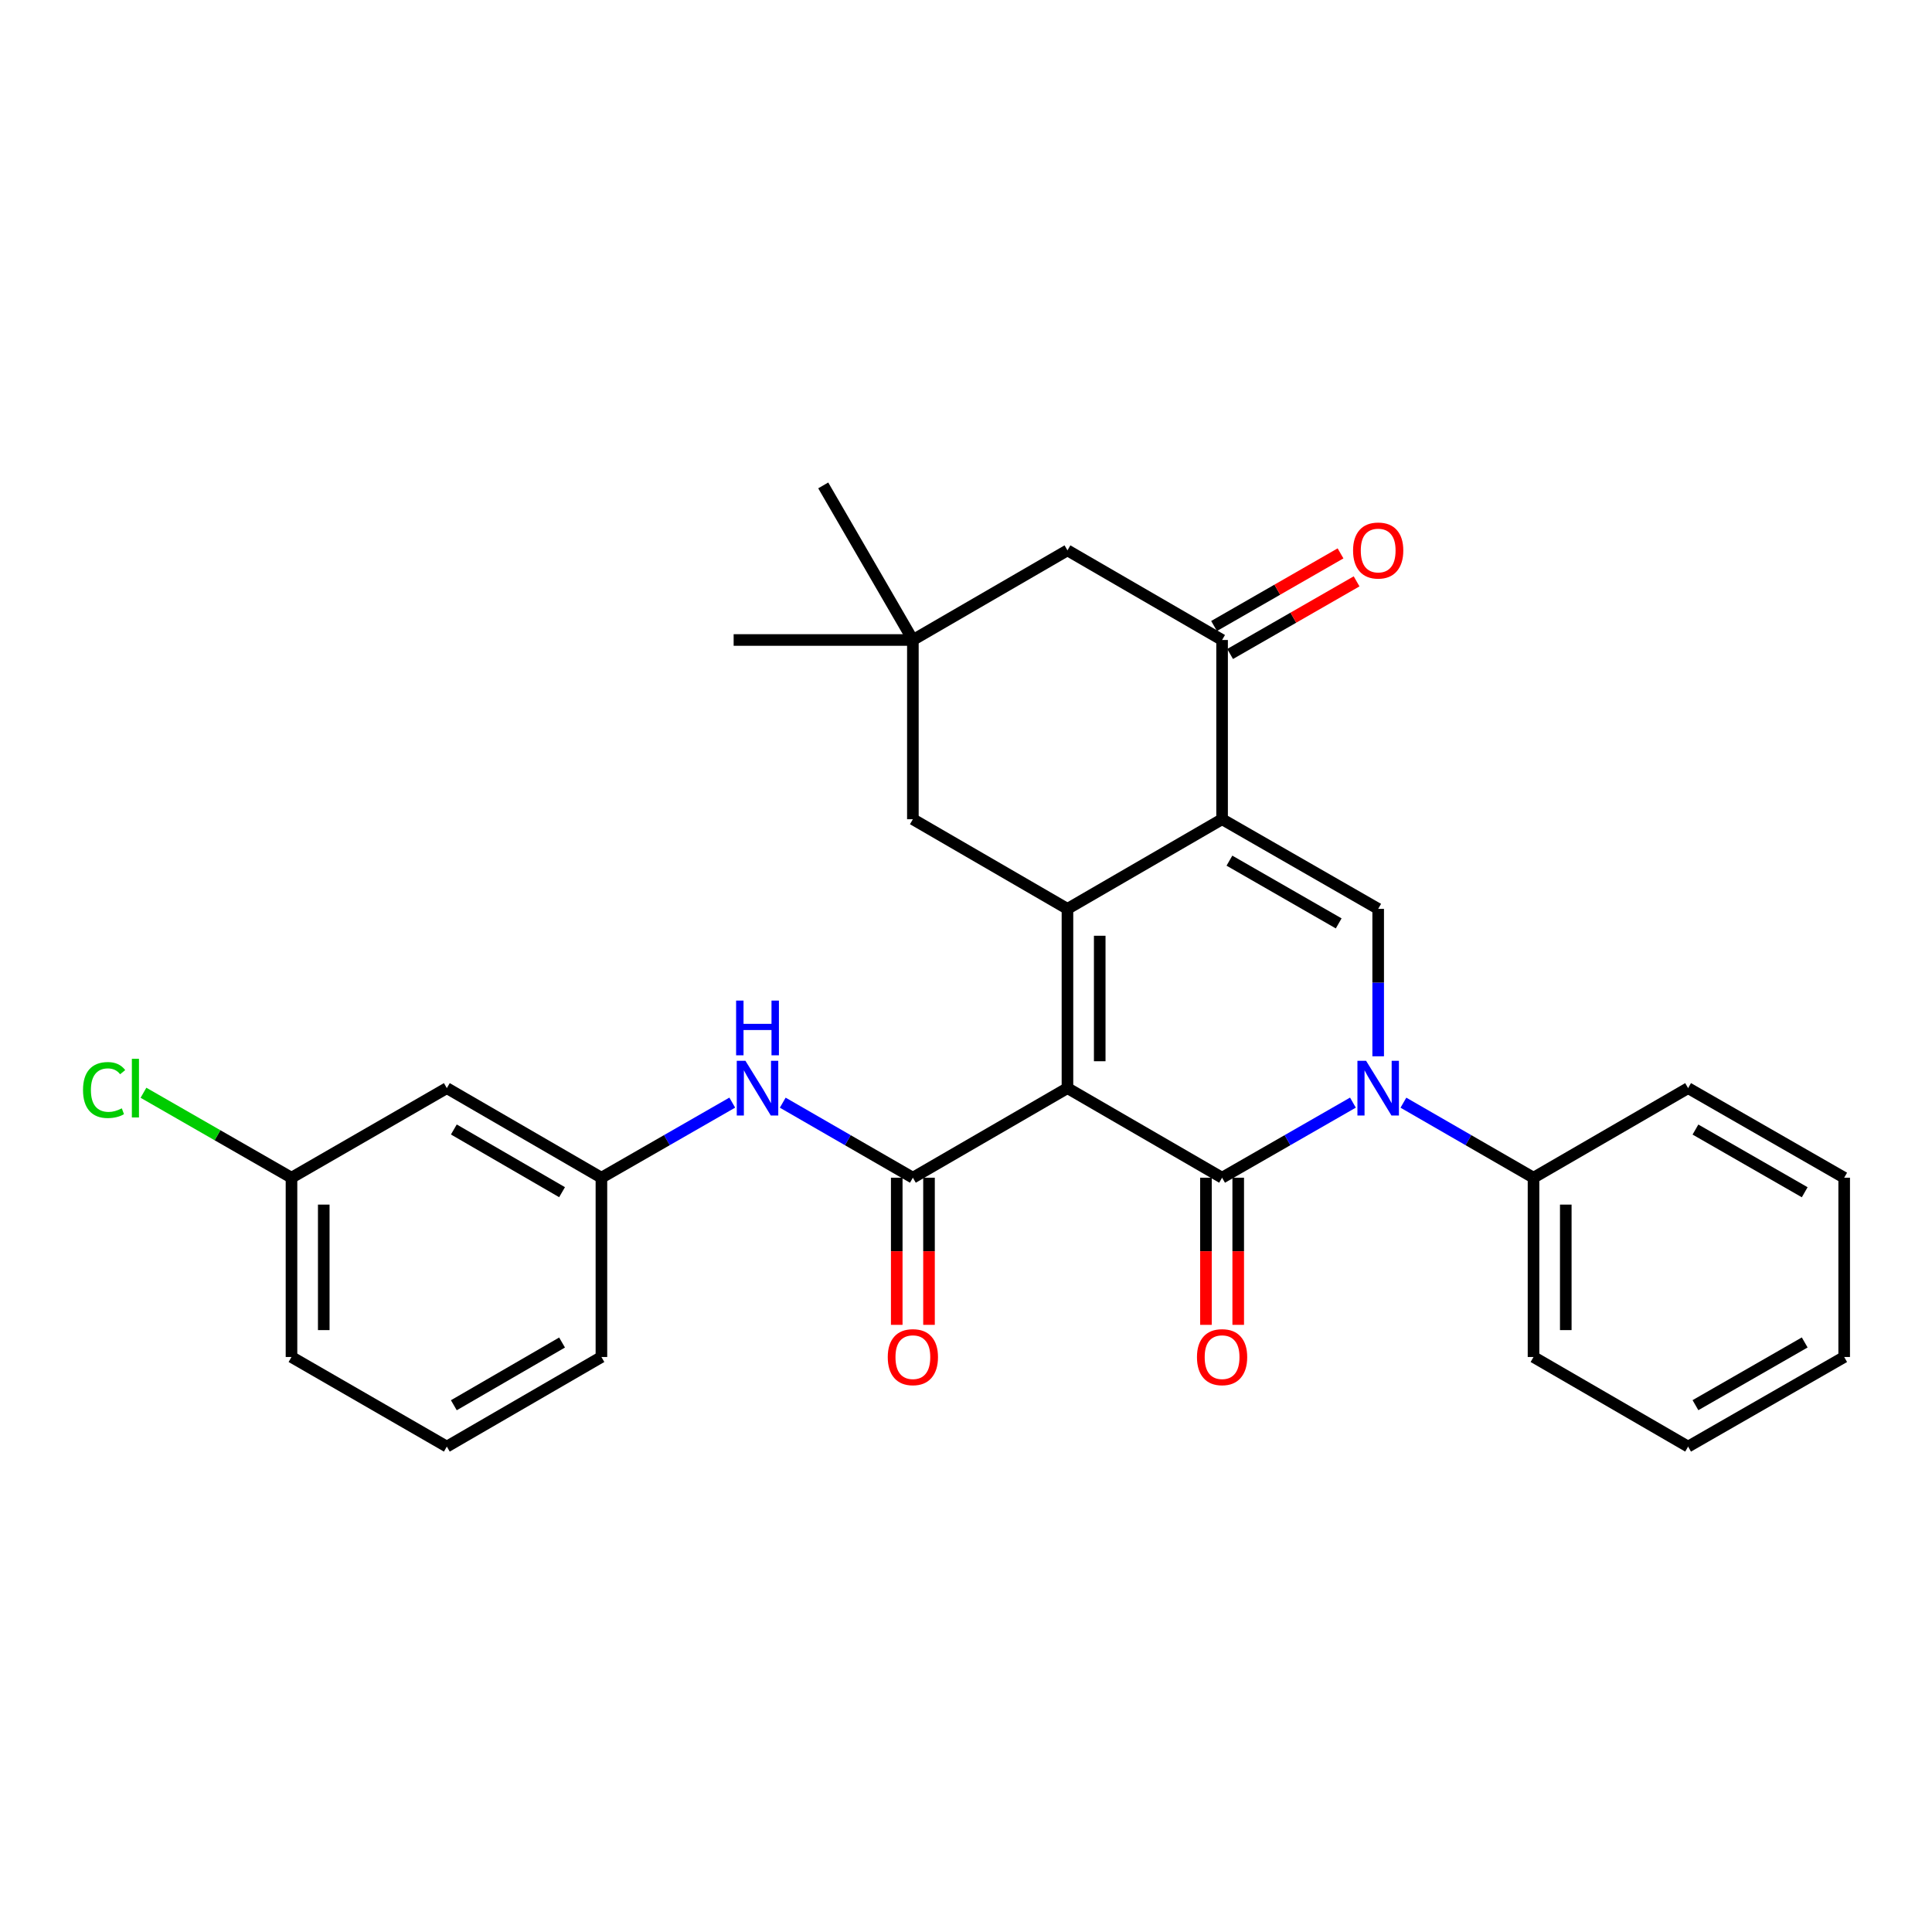 <?xml version='1.0' encoding='iso-8859-1'?>
<svg version='1.1' baseProfile='full'
              xmlns='http://www.w3.org/2000/svg'
                      xmlns:rdkit='http://www.rdkit.org/xml'
                      xmlns:xlink='http://www.w3.org/1999/xlink'
                  xml:space='preserve'
width='1000px' height='1000px' viewBox='0 0 1000 1000'>
<!-- END OF HEADER -->
<rect style='opacity:1.0;fill:#FFFFFF;stroke:none' width='1000' height='1000' x='0' y='0'> </rect>
<path class='bond-0' d='M 552.516,563.214 L 632.549,609.58' style='fill:none;fill-rule:evenodd;stroke:#000000;stroke-width:6px;stroke-linecap:butt;stroke-linejoin:miter;stroke-opacity:1' />
<path class='bond-1' d='M 552.516,563.214 L 552.516,470.425' style='fill:none;fill-rule:evenodd;stroke:#000000;stroke-width:6px;stroke-linecap:butt;stroke-linejoin:miter;stroke-opacity:1' />
<path class='bond-1' d='M 569.215,549.295 L 569.215,484.343' style='fill:none;fill-rule:evenodd;stroke:#000000;stroke-width:6px;stroke-linecap:butt;stroke-linejoin:miter;stroke-opacity:1' />
<path class='bond-4' d='M 552.516,563.214 L 472.501,609.58' style='fill:none;fill-rule:evenodd;stroke:#000000;stroke-width:6px;stroke-linecap:butt;stroke-linejoin:miter;stroke-opacity:1' />
<path class='bond-3' d='M 632.549,609.58 L 666.411,590.147' style='fill:none;fill-rule:evenodd;stroke:#000000;stroke-width:6px;stroke-linecap:butt;stroke-linejoin:miter;stroke-opacity:1' />
<path class='bond-3' d='M 666.411,590.147 L 700.274,570.714' style='fill:none;fill-rule:evenodd;stroke:#0000FF;stroke-width:6px;stroke-linecap:butt;stroke-linejoin:miter;stroke-opacity:1' />
<path class='bond-10' d='M 624.199,609.58 L 624.199,647.659' style='fill:none;fill-rule:evenodd;stroke:#000000;stroke-width:6px;stroke-linecap:butt;stroke-linejoin:miter;stroke-opacity:1' />
<path class='bond-10' d='M 624.199,647.659 L 624.199,685.739' style='fill:none;fill-rule:evenodd;stroke:#FF0000;stroke-width:6px;stroke-linecap:butt;stroke-linejoin:miter;stroke-opacity:1' />
<path class='bond-10' d='M 640.898,609.58 L 640.898,647.659' style='fill:none;fill-rule:evenodd;stroke:#000000;stroke-width:6px;stroke-linecap:butt;stroke-linejoin:miter;stroke-opacity:1' />
<path class='bond-10' d='M 640.898,647.659 L 640.898,685.739' style='fill:none;fill-rule:evenodd;stroke:#FF0000;stroke-width:6px;stroke-linecap:butt;stroke-linejoin:miter;stroke-opacity:1' />
<path class='bond-2' d='M 552.516,470.425 L 632.549,424.03' style='fill:none;fill-rule:evenodd;stroke:#000000;stroke-width:6px;stroke-linecap:butt;stroke-linejoin:miter;stroke-opacity:1' />
<path class='bond-8' d='M 552.516,470.425 L 472.501,424.03' style='fill:none;fill-rule:evenodd;stroke:#000000;stroke-width:6px;stroke-linecap:butt;stroke-linejoin:miter;stroke-opacity:1' />
<path class='bond-5' d='M 632.549,424.03 L 713.343,470.425' style='fill:none;fill-rule:evenodd;stroke:#000000;stroke-width:6px;stroke-linecap:butt;stroke-linejoin:miter;stroke-opacity:1' />
<path class='bond-5' d='M 636.352,445.47 L 692.908,477.947' style='fill:none;fill-rule:evenodd;stroke:#000000;stroke-width:6px;stroke-linecap:butt;stroke-linejoin:miter;stroke-opacity:1' />
<path class='bond-6' d='M 632.549,424.03 L 632.549,331.26' style='fill:none;fill-rule:evenodd;stroke:#000000;stroke-width:6px;stroke-linecap:butt;stroke-linejoin:miter;stroke-opacity:1' />
<path class='bond-12' d='M 726.403,570.745 L 760.075,590.163' style='fill:none;fill-rule:evenodd;stroke:#0000FF;stroke-width:6px;stroke-linecap:butt;stroke-linejoin:miter;stroke-opacity:1' />
<path class='bond-12' d='M 760.075,590.163 L 793.747,609.58' style='fill:none;fill-rule:evenodd;stroke:#000000;stroke-width:6px;stroke-linecap:butt;stroke-linejoin:miter;stroke-opacity:1' />
<path class='bond-29' d='M 713.343,546.734 L 713.343,508.579' style='fill:none;fill-rule:evenodd;stroke:#0000FF;stroke-width:6px;stroke-linecap:butt;stroke-linejoin:miter;stroke-opacity:1' />
<path class='bond-29' d='M 713.343,508.579 L 713.343,470.425' style='fill:none;fill-rule:evenodd;stroke:#000000;stroke-width:6px;stroke-linecap:butt;stroke-linejoin:miter;stroke-opacity:1' />
<path class='bond-7' d='M 472.501,609.58 L 438.825,590.162' style='fill:none;fill-rule:evenodd;stroke:#000000;stroke-width:6px;stroke-linecap:butt;stroke-linejoin:miter;stroke-opacity:1' />
<path class='bond-7' d='M 438.825,590.162 L 405.149,570.744' style='fill:none;fill-rule:evenodd;stroke:#0000FF;stroke-width:6px;stroke-linecap:butt;stroke-linejoin:miter;stroke-opacity:1' />
<path class='bond-13' d='M 464.152,609.58 L 464.152,647.659' style='fill:none;fill-rule:evenodd;stroke:#000000;stroke-width:6px;stroke-linecap:butt;stroke-linejoin:miter;stroke-opacity:1' />
<path class='bond-13' d='M 464.152,647.659 L 464.152,685.739' style='fill:none;fill-rule:evenodd;stroke:#FF0000;stroke-width:6px;stroke-linecap:butt;stroke-linejoin:miter;stroke-opacity:1' />
<path class='bond-13' d='M 480.851,609.58 L 480.851,647.659' style='fill:none;fill-rule:evenodd;stroke:#000000;stroke-width:6px;stroke-linecap:butt;stroke-linejoin:miter;stroke-opacity:1' />
<path class='bond-13' d='M 480.851,647.659 L 480.851,685.739' style='fill:none;fill-rule:evenodd;stroke:#FF0000;stroke-width:6px;stroke-linecap:butt;stroke-linejoin:miter;stroke-opacity:1' />
<path class='bond-15' d='M 636.707,338.5 L 669.439,319.705' style='fill:none;fill-rule:evenodd;stroke:#000000;stroke-width:6px;stroke-linecap:butt;stroke-linejoin:miter;stroke-opacity:1' />
<path class='bond-15' d='M 669.439,319.705 L 702.171,300.909' style='fill:none;fill-rule:evenodd;stroke:#FF0000;stroke-width:6px;stroke-linecap:butt;stroke-linejoin:miter;stroke-opacity:1' />
<path class='bond-15' d='M 628.391,324.02 L 661.123,305.224' style='fill:none;fill-rule:evenodd;stroke:#000000;stroke-width:6px;stroke-linecap:butt;stroke-linejoin:miter;stroke-opacity:1' />
<path class='bond-15' d='M 661.123,305.224 L 693.856,286.428' style='fill:none;fill-rule:evenodd;stroke:#FF0000;stroke-width:6px;stroke-linecap:butt;stroke-linejoin:miter;stroke-opacity:1' />
<path class='bond-30' d='M 632.549,331.26 L 552.516,284.866' style='fill:none;fill-rule:evenodd;stroke:#000000;stroke-width:6px;stroke-linecap:butt;stroke-linejoin:miter;stroke-opacity:1' />
<path class='bond-14' d='M 379.019,570.714 L 345.157,590.147' style='fill:none;fill-rule:evenodd;stroke:#0000FF;stroke-width:6px;stroke-linecap:butt;stroke-linejoin:miter;stroke-opacity:1' />
<path class='bond-14' d='M 345.157,590.147 L 311.294,609.58' style='fill:none;fill-rule:evenodd;stroke:#000000;stroke-width:6px;stroke-linecap:butt;stroke-linejoin:miter;stroke-opacity:1' />
<path class='bond-9' d='M 472.501,424.03 L 472.501,331.26' style='fill:none;fill-rule:evenodd;stroke:#000000;stroke-width:6px;stroke-linecap:butt;stroke-linejoin:miter;stroke-opacity:1' />
<path class='bond-11' d='M 472.501,331.26 L 552.516,284.866' style='fill:none;fill-rule:evenodd;stroke:#000000;stroke-width:6px;stroke-linecap:butt;stroke-linejoin:miter;stroke-opacity:1' />
<path class='bond-19' d='M 472.501,331.26 L 426.107,251.246' style='fill:none;fill-rule:evenodd;stroke:#000000;stroke-width:6px;stroke-linecap:butt;stroke-linejoin:miter;stroke-opacity:1' />
<path class='bond-20' d='M 472.501,331.26 L 379.731,331.26' style='fill:none;fill-rule:evenodd;stroke:#000000;stroke-width:6px;stroke-linecap:butt;stroke-linejoin:miter;stroke-opacity:1' />
<path class='bond-23' d='M 793.747,609.58 L 793.747,702.379' style='fill:none;fill-rule:evenodd;stroke:#000000;stroke-width:6px;stroke-linecap:butt;stroke-linejoin:miter;stroke-opacity:1' />
<path class='bond-23' d='M 810.445,623.5 L 810.445,688.459' style='fill:none;fill-rule:evenodd;stroke:#000000;stroke-width:6px;stroke-linecap:butt;stroke-linejoin:miter;stroke-opacity:1' />
<path class='bond-24' d='M 793.747,609.58 L 873.761,563.214' style='fill:none;fill-rule:evenodd;stroke:#000000;stroke-width:6px;stroke-linecap:butt;stroke-linejoin:miter;stroke-opacity:1' />
<path class='bond-16' d='M 311.294,609.58 L 231.28,563.214' style='fill:none;fill-rule:evenodd;stroke:#000000;stroke-width:6px;stroke-linecap:butt;stroke-linejoin:miter;stroke-opacity:1' />
<path class='bond-16' d='M 290.92,617.073 L 234.91,584.617' style='fill:none;fill-rule:evenodd;stroke:#000000;stroke-width:6px;stroke-linecap:butt;stroke-linejoin:miter;stroke-opacity:1' />
<path class='bond-22' d='M 311.294,609.58 L 311.294,702.379' style='fill:none;fill-rule:evenodd;stroke:#000000;stroke-width:6px;stroke-linecap:butt;stroke-linejoin:miter;stroke-opacity:1' />
<path class='bond-17' d='M 231.28,563.214 L 150.876,609.58' style='fill:none;fill-rule:evenodd;stroke:#000000;stroke-width:6px;stroke-linecap:butt;stroke-linejoin:miter;stroke-opacity:1' />
<path class='bond-18' d='M 150.876,609.58 L 112.568,587.593' style='fill:none;fill-rule:evenodd;stroke:#000000;stroke-width:6px;stroke-linecap:butt;stroke-linejoin:miter;stroke-opacity:1' />
<path class='bond-18' d='M 112.568,587.593 L 74.26,565.606' style='fill:none;fill-rule:evenodd;stroke:#00CC00;stroke-width:6px;stroke-linecap:butt;stroke-linejoin:miter;stroke-opacity:1' />
<path class='bond-31' d='M 150.876,609.58 L 150.876,702.379' style='fill:none;fill-rule:evenodd;stroke:#000000;stroke-width:6px;stroke-linecap:butt;stroke-linejoin:miter;stroke-opacity:1' />
<path class='bond-31' d='M 167.575,623.5 L 167.575,688.459' style='fill:none;fill-rule:evenodd;stroke:#000000;stroke-width:6px;stroke-linecap:butt;stroke-linejoin:miter;stroke-opacity:1' />
<path class='bond-21' d='M 231.28,748.754 L 311.294,702.379' style='fill:none;fill-rule:evenodd;stroke:#000000;stroke-width:6px;stroke-linecap:butt;stroke-linejoin:miter;stroke-opacity:1' />
<path class='bond-21' d='M 234.908,727.351 L 290.919,694.888' style='fill:none;fill-rule:evenodd;stroke:#000000;stroke-width:6px;stroke-linecap:butt;stroke-linejoin:miter;stroke-opacity:1' />
<path class='bond-25' d='M 231.28,748.754 L 150.876,702.379' style='fill:none;fill-rule:evenodd;stroke:#000000;stroke-width:6px;stroke-linecap:butt;stroke-linejoin:miter;stroke-opacity:1' />
<path class='bond-26' d='M 793.747,702.379 L 873.761,748.754' style='fill:none;fill-rule:evenodd;stroke:#000000;stroke-width:6px;stroke-linecap:butt;stroke-linejoin:miter;stroke-opacity:1' />
<path class='bond-27' d='M 873.761,563.214 L 954.545,609.58' style='fill:none;fill-rule:evenodd;stroke:#000000;stroke-width:6px;stroke-linecap:butt;stroke-linejoin:miter;stroke-opacity:1' />
<path class='bond-27' d='M 877.566,584.651 L 934.115,617.108' style='fill:none;fill-rule:evenodd;stroke:#000000;stroke-width:6px;stroke-linecap:butt;stroke-linejoin:miter;stroke-opacity:1' />
<path class='bond-32' d='M 873.761,748.754 L 954.545,702.379' style='fill:none;fill-rule:evenodd;stroke:#000000;stroke-width:6px;stroke-linecap:butt;stroke-linejoin:miter;stroke-opacity:1' />
<path class='bond-32' d='M 877.565,727.316 L 934.114,694.853' style='fill:none;fill-rule:evenodd;stroke:#000000;stroke-width:6px;stroke-linecap:butt;stroke-linejoin:miter;stroke-opacity:1' />
<path class='bond-28' d='M 954.545,609.58 L 954.545,702.379' style='fill:none;fill-rule:evenodd;stroke:#000000;stroke-width:6px;stroke-linecap:butt;stroke-linejoin:miter;stroke-opacity:1' />
<path  class='atom-4' d='M 707.083 549.054
L 716.363 564.054
Q 717.283 565.534, 718.763 568.214
Q 720.243 570.894, 720.323 571.054
L 720.323 549.054
L 724.083 549.054
L 724.083 577.374
L 720.203 577.374
L 710.243 560.974
Q 709.083 559.054, 707.843 556.854
Q 706.643 554.654, 706.283 553.974
L 706.283 577.374
L 702.603 577.374
L 702.603 549.054
L 707.083 549.054
' fill='#0000FF'/>
<path  class='atom-8' d='M 385.828 549.054
L 395.108 564.054
Q 396.028 565.534, 397.508 568.214
Q 398.988 570.894, 399.068 571.054
L 399.068 549.054
L 402.828 549.054
L 402.828 577.374
L 398.948 577.374
L 388.988 560.974
Q 387.828 559.054, 386.588 556.854
Q 385.388 554.654, 385.028 553.974
L 385.028 577.374
L 381.348 577.374
L 381.348 549.054
L 385.828 549.054
' fill='#0000FF'/>
<path  class='atom-8' d='M 381.008 517.902
L 384.848 517.902
L 384.848 529.942
L 399.328 529.942
L 399.328 517.902
L 403.168 517.902
L 403.168 546.222
L 399.328 546.222
L 399.328 533.142
L 384.848 533.142
L 384.848 546.222
L 381.008 546.222
L 381.008 517.902
' fill='#0000FF'/>
<path  class='atom-11' d='M 619.549 702.459
Q 619.549 695.659, 622.909 691.859
Q 626.269 688.059, 632.549 688.059
Q 638.829 688.059, 642.189 691.859
Q 645.549 695.659, 645.549 702.459
Q 645.549 709.339, 642.149 713.259
Q 638.749 717.139, 632.549 717.139
Q 626.309 717.139, 622.909 713.259
Q 619.549 709.379, 619.549 702.459
M 632.549 713.939
Q 636.869 713.939, 639.189 711.059
Q 641.549 708.139, 641.549 702.459
Q 641.549 696.899, 639.189 694.099
Q 636.869 691.259, 632.549 691.259
Q 628.229 691.259, 625.869 694.059
Q 623.549 696.859, 623.549 702.459
Q 623.549 708.179, 625.869 711.059
Q 628.229 713.939, 632.549 713.939
' fill='#FF0000'/>
<path  class='atom-14' d='M 459.501 702.459
Q 459.501 695.659, 462.861 691.859
Q 466.221 688.059, 472.501 688.059
Q 478.781 688.059, 482.141 691.859
Q 485.501 695.659, 485.501 702.459
Q 485.501 709.339, 482.101 713.259
Q 478.701 717.139, 472.501 717.139
Q 466.261 717.139, 462.861 713.259
Q 459.501 709.379, 459.501 702.459
M 472.501 713.939
Q 476.821 713.939, 479.141 711.059
Q 481.501 708.139, 481.501 702.459
Q 481.501 696.899, 479.141 694.099
Q 476.821 691.259, 472.501 691.259
Q 468.181 691.259, 465.821 694.059
Q 463.501 696.859, 463.501 702.459
Q 463.501 708.179, 465.821 711.059
Q 468.181 713.939, 472.501 713.939
' fill='#FF0000'/>
<path  class='atom-16' d='M 700.343 284.946
Q 700.343 278.146, 703.703 274.346
Q 707.063 270.546, 713.343 270.546
Q 719.623 270.546, 722.983 274.346
Q 726.343 278.146, 726.343 284.946
Q 726.343 291.826, 722.943 295.746
Q 719.543 299.626, 713.343 299.626
Q 707.103 299.626, 703.703 295.746
Q 700.343 291.866, 700.343 284.946
M 713.343 296.426
Q 717.663 296.426, 719.983 293.546
Q 722.343 290.626, 722.343 284.946
Q 722.343 279.386, 719.983 276.586
Q 717.663 273.746, 713.343 273.746
Q 709.023 273.746, 706.663 276.546
Q 704.343 279.346, 704.343 284.946
Q 704.343 290.666, 706.663 293.546
Q 709.023 296.426, 713.343 296.426
' fill='#FF0000'/>
<path  class='atom-19' d='M 42.971 564.194
Q 42.971 557.154, 46.251 553.474
Q 49.571 549.754, 55.851 549.754
Q 61.691 549.754, 64.811 553.874
L 62.171 556.034
Q 59.891 553.034, 55.851 553.034
Q 51.571 553.034, 49.291 555.914
Q 47.051 558.754, 47.051 564.194
Q 47.051 569.794, 49.371 572.674
Q 51.731 575.554, 56.291 575.554
Q 59.411 575.554, 63.051 573.674
L 64.171 576.674
Q 62.691 577.634, 60.451 578.194
Q 58.211 578.754, 55.731 578.754
Q 49.571 578.754, 46.251 574.994
Q 42.971 571.234, 42.971 564.194
' fill='#00CC00'/>
<path  class='atom-19' d='M 68.251 548.034
L 71.931 548.034
L 71.931 578.394
L 68.251 578.394
L 68.251 548.034
' fill='#00CC00'/>
</svg>
